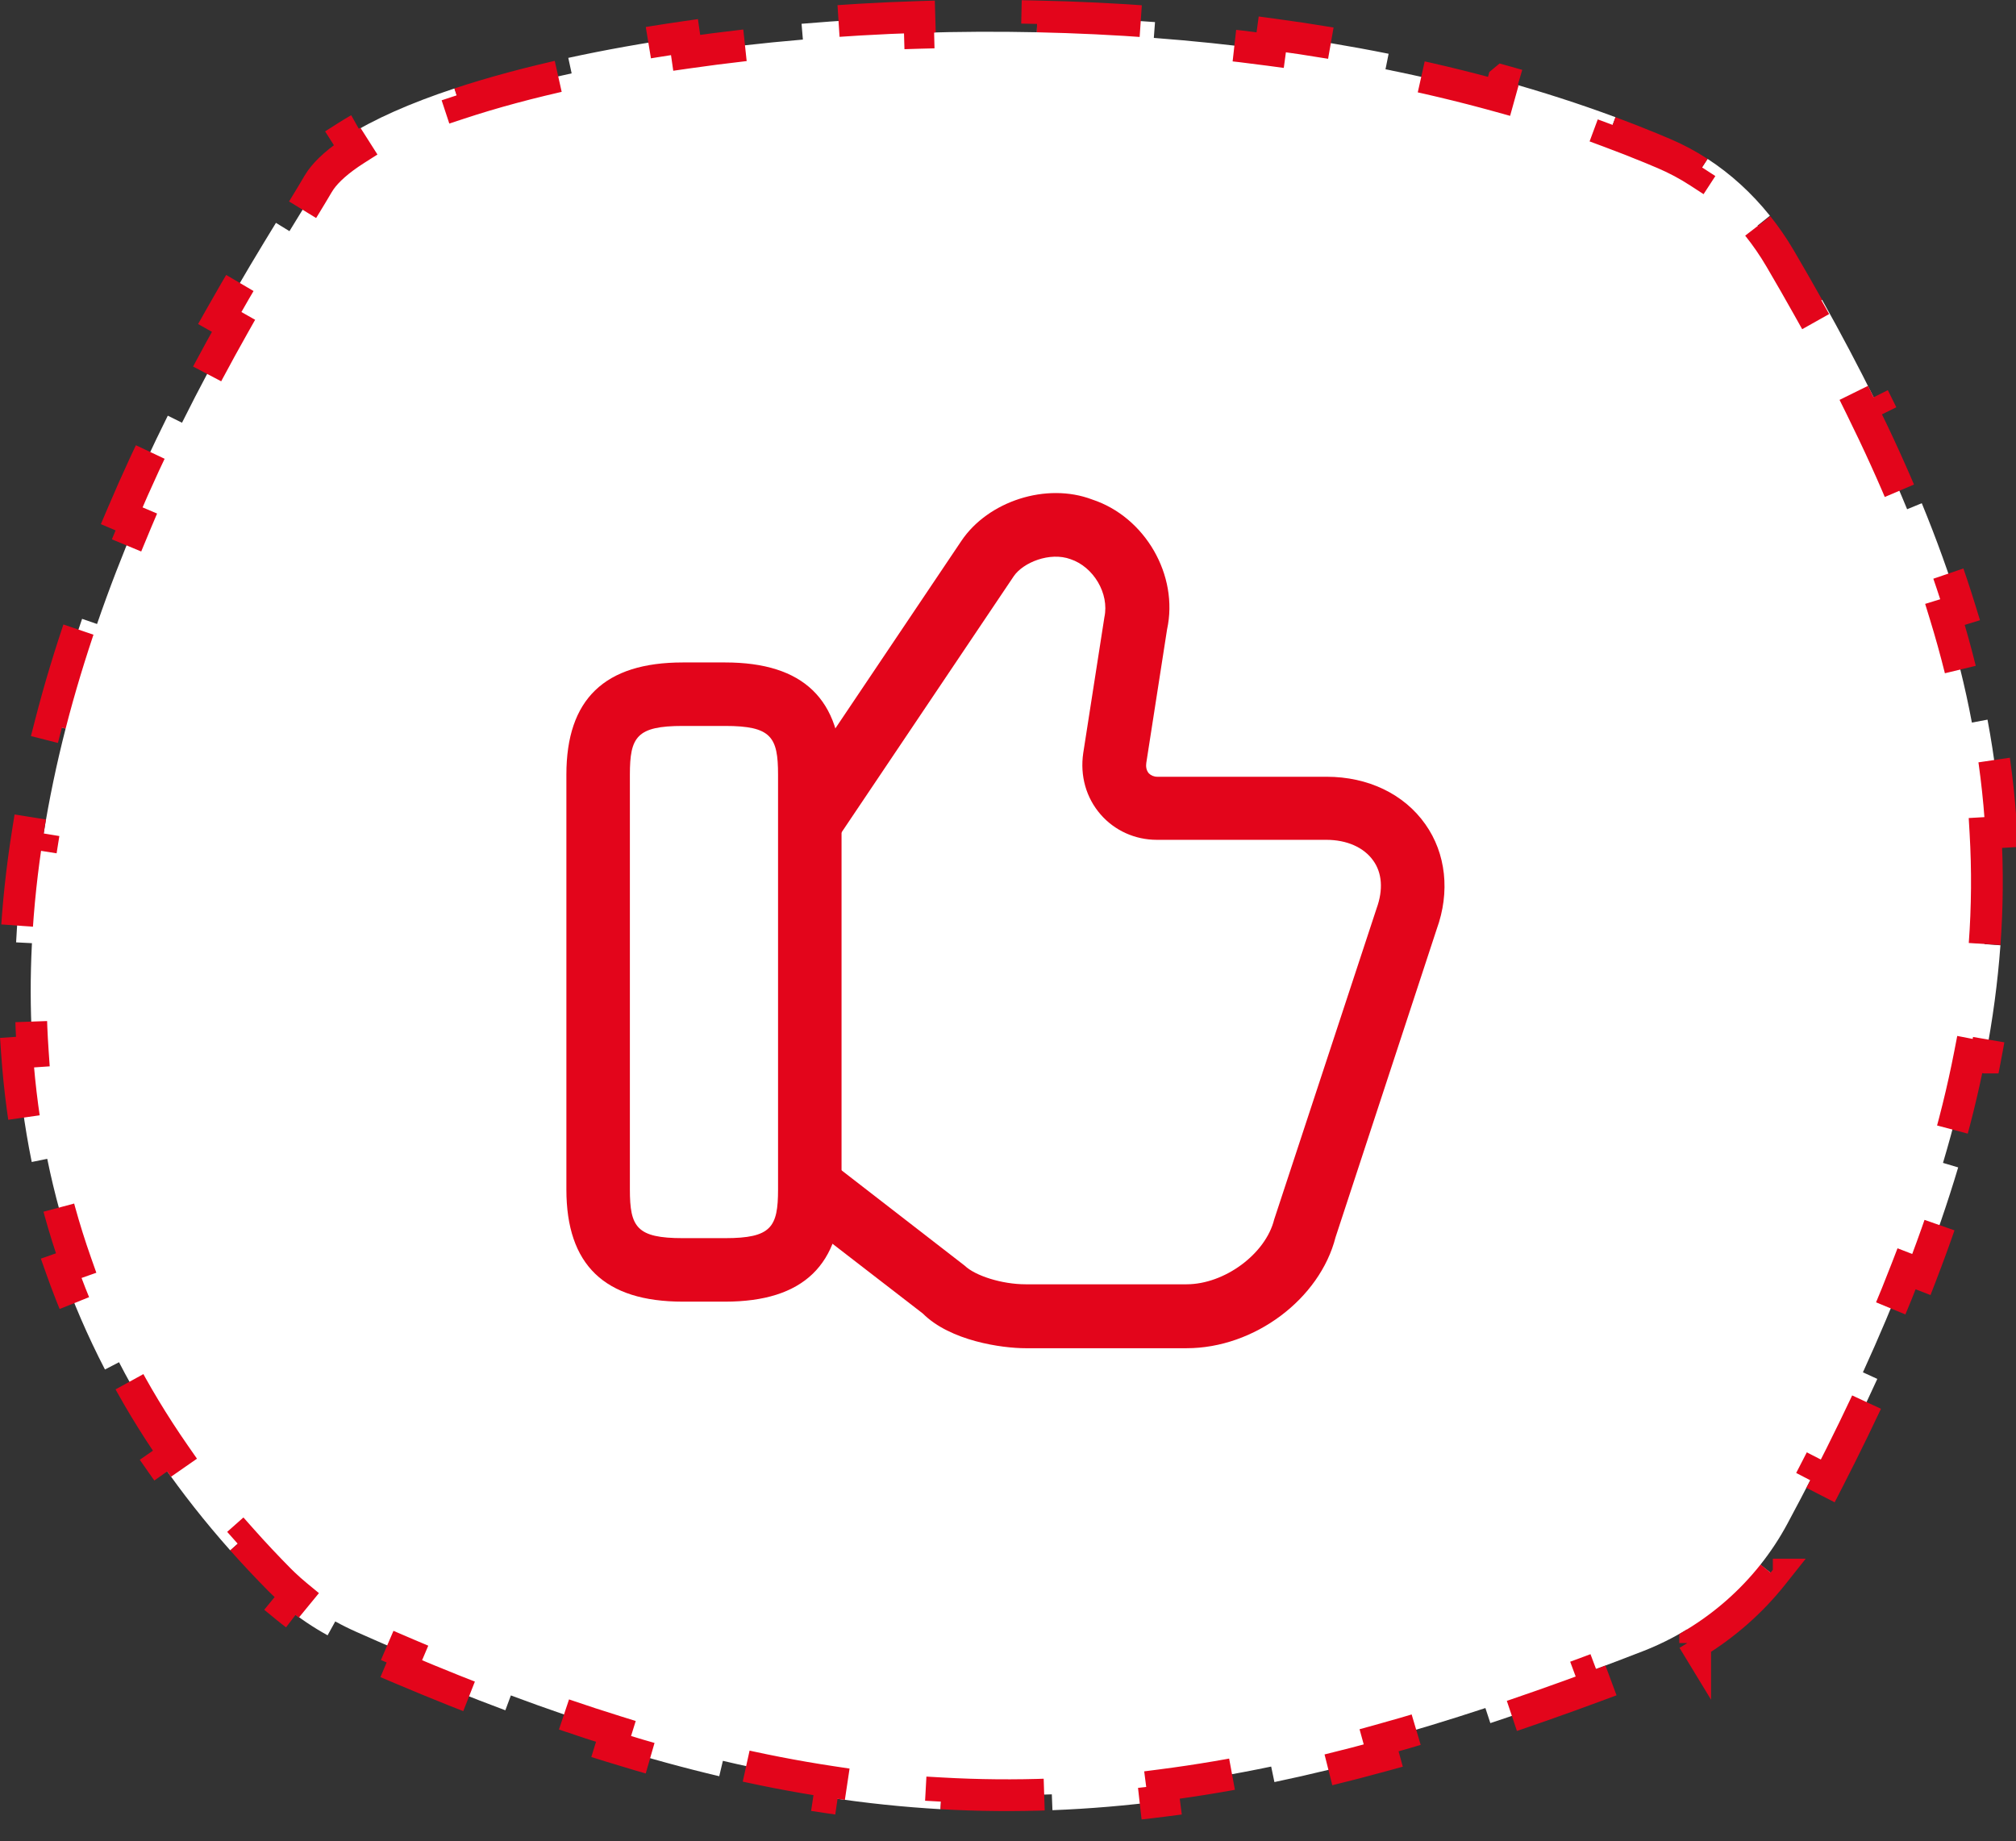 <svg width="127" height="116" viewBox="0 0 127 116" fill="none" xmlns="http://www.w3.org/2000/svg">
<rect x="0" y="0" width="127" height="116" fill="#333333" stroke="none"/>
<path d="M125.078 52.474C125.212 54.79 125.195 57.118 125.023 59.477L126.019 59.549C125.85 61.872 125.536 64.224 125.072 66.622L125.071 66.622L124.09 66.432C123.658 68.658 123.096 70.929 122.401 73.258L123.357 73.543C122.702 75.739 121.93 77.984 121.041 80.29L120.109 79.931C119.293 82.047 118.376 84.217 117.356 86.451L118.263 86.866C117.311 88.953 116.272 91.093 115.143 93.294L114.254 92.838C113.723 93.872 113.173 94.921 112.602 95.984C112.111 96.9 111.54 97.765 110.9 98.57L111.682 99.192L111.683 99.192C110.321 100.907 108.661 102.367 106.789 103.505L106.789 103.506L106.269 102.651C105.389 103.186 104.459 103.646 103.49 104.022C102.379 104.454 101.283 104.871 100.201 105.272L100.549 106.209C98.269 107.055 96.052 107.835 93.886 108.549L93.886 108.55L93.574 107.6C91.285 108.354 89.056 109.033 86.876 109.634L87.141 110.596C84.807 111.239 82.526 111.796 80.283 112.264L80.079 111.287C77.747 111.774 75.459 112.162 73.2 112.453L73.328 113.443C70.963 113.748 68.627 113.946 66.3 114.035L66.261 113.037C63.939 113.126 61.626 113.106 59.304 112.974L59.249 113.972C56.925 113.839 54.593 113.596 52.234 113.241L52.382 112.254C50.133 111.916 47.857 111.474 45.539 110.926L45.309 111.896C43.082 111.37 40.817 110.749 38.501 110.028L38.797 109.074C36.643 108.405 34.442 107.649 32.183 106.806L31.835 107.742C29.702 106.946 27.52 106.073 25.277 105.122L25.667 104.203C24.606 103.754 23.532 103.286 22.443 102.801C21.994 102.601 21.551 102.382 21.12 102.144L20.637 103.019C19.725 102.515 18.855 101.931 18.052 101.271L18.686 100.498C18.403 100.265 18.13 100.023 17.867 99.77L17.607 99.516C16.784 98.684 15.998 97.847 15.251 97.006L14.505 97.669C12.908 95.872 11.478 94.049 10.199 92.211L11.017 91.642C9.677 89.715 8.509 87.771 7.498 85.815L6.612 86.273C5.519 84.16 4.604 82.033 3.851 79.9L4.793 79.568C4.021 77.382 3.422 75.19 2.976 73.002L1.999 73.201C1.53 70.897 1.228 68.598 1.07 66.314L2.065 66.246C1.926 64.239 1.901 62.242 1.974 60.264L2.012 59.417L1.015 59.365C1.135 57.028 1.387 54.72 1.748 52.454L2.735 52.611C3.099 50.327 3.573 48.084 4.134 45.895L3.166 45.648C3.752 43.36 4.432 41.135 5.172 38.985L6.113 39.31C6.88 37.08 7.715 34.931 8.585 32.881L7.665 32.49C8.608 30.265 9.591 28.157 10.571 26.186L11.466 26.631C12.57 24.411 13.672 22.365 14.71 20.524L13.841 20.033C15.169 17.677 16.392 15.658 17.384 14.039L18.235 14.562C18.977 13.351 19.602 12.341 20.039 11.591L20.199 11.343C20.615 10.755 21.332 10.105 22.397 9.427L21.861 8.584C23.534 7.518 25.831 6.499 28.628 5.573L28.941 6.521C31.024 5.832 33.398 5.191 36.011 4.622L35.8 3.646C38.078 3.15 40.529 2.71 43.118 2.337L43.26 3.325C45.594 2.989 48.042 2.708 50.579 2.493L50.495 1.498C52.899 1.294 55.381 1.147 57.919 1.068L57.948 2.068C60.361 1.993 62.826 1.979 65.321 2.032L65.343 1.034C67.791 1.087 70.27 1.203 72.761 1.392L72.686 2.388C75.124 2.572 77.573 2.826 80.016 3.154L80.15 2.163C82.603 2.493 85.051 2.9 87.477 3.387L87.281 4.365C89.695 4.849 92.085 5.415 94.435 6.067L94.703 5.104L94.704 5.103C97.106 5.769 99.467 6.528 101.77 7.383L101.423 8.319C102.286 8.64 103.141 8.974 103.986 9.322L104.828 9.675C105.596 10.002 106.33 10.396 107.025 10.848L107.57 10.01L107.571 10.009C109.058 10.976 110.374 12.191 111.489 13.58L111.497 13.59L110.717 14.215C111.24 14.868 111.718 15.563 112.145 16.291C112.756 17.332 113.345 18.36 113.914 19.376L114.785 18.887C115.99 21.04 117.102 23.142 118.12 25.203L117.224 25.645C118.306 27.836 119.279 29.977 120.141 32.08L121.064 31.7C121.996 33.971 122.803 36.203 123.482 38.41L122.527 38.704C123.233 41 123.798 43.266 124.221 45.52L125.205 45.335C125.649 47.698 125.939 50.052 126.076 52.416L125.078 52.474Z" fill="white" stroke="#E3051B" stroke-width="2" stroke-dasharray="7 7"/>
<path d="M74.747 84.933H64.613C63.12 84.933 59.867 84.479 58.133 82.746L50.053 76.506L52.507 73.333L60.773 79.733C61.44 80.373 63.12 80.906 64.613 80.906H74.747C77.147 80.906 79.733 78.986 80.267 76.826L86.72 57.226C87.147 56.053 87.067 54.986 86.507 54.213C85.92 53.386 84.853 52.906 83.547 52.906H72.88C71.493 52.906 70.213 52.319 69.333 51.306C68.427 50.266 68.027 48.879 68.24 47.439L69.573 38.879C69.893 37.386 68.88 35.706 67.44 35.226C66.133 34.746 64.453 35.439 63.867 36.293L52.933 52.559L49.627 50.346L60.56 34.079C62.24 31.573 65.92 30.373 68.8 31.466C72.133 32.559 74.267 36.239 73.52 39.653L72.213 48.053C72.187 48.239 72.187 48.506 72.373 48.719C72.507 48.853 72.693 48.933 72.907 48.933H83.573C86.187 48.933 88.453 50.026 89.787 51.919C91.093 53.759 91.36 56.186 90.507 58.533L84.133 77.946C83.147 81.813 79.04 84.933 74.747 84.933Z" fill="#E3051B"/>
<path d="M45.68 81.999H43.014C38.08 81.999 35.68 79.679 35.68 74.932V48.799C35.68 44.052 38.08 41.732 43.014 41.732H45.68C50.614 41.732 53.014 44.052 53.014 48.799V74.932C53.014 79.679 50.614 81.999 45.68 81.999ZM43.014 45.732C40.107 45.732 39.68 46.426 39.68 48.799V74.932C39.68 77.306 40.107 77.999 43.014 77.999H45.68C48.587 77.999 49.014 77.306 49.014 74.932V48.799C49.014 46.426 48.587 45.732 45.68 45.732H43.014Z" fill="#E3051B"/>
</svg>
